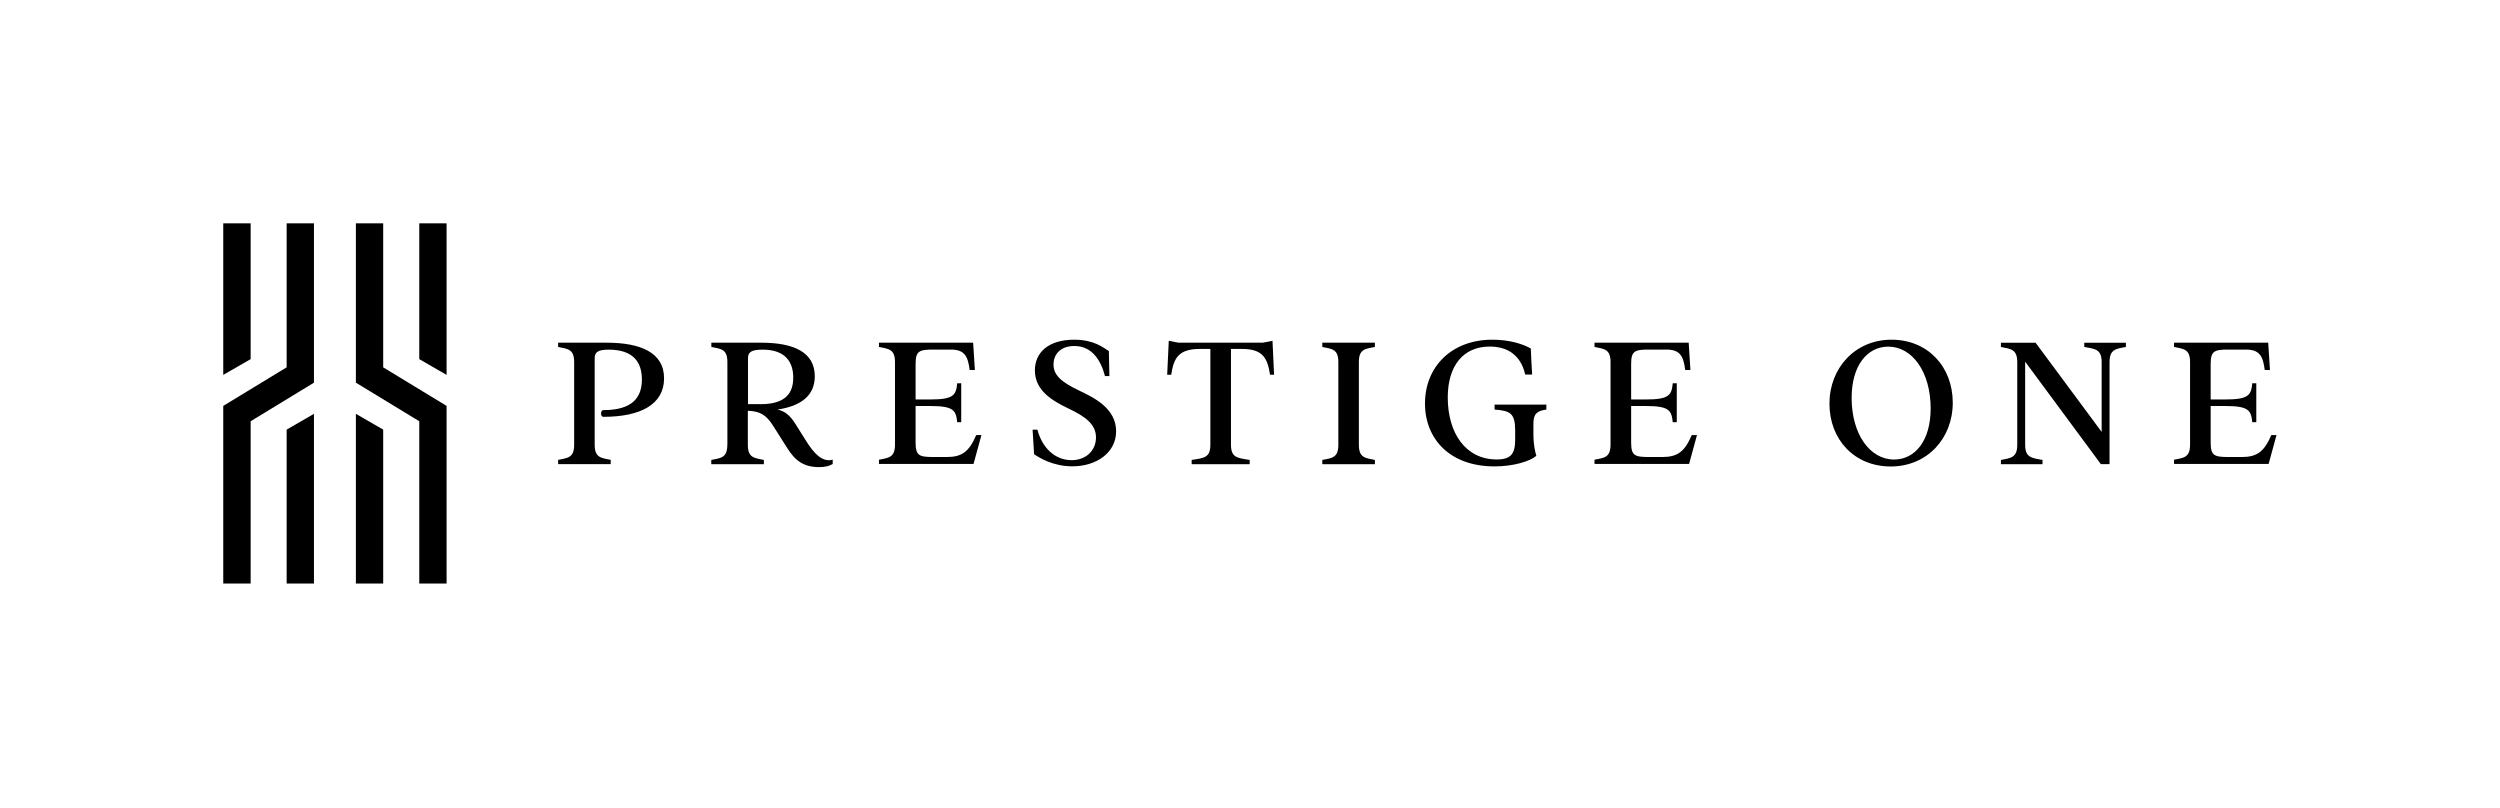 <?xml version="1.0" encoding="UTF-8"?>
<svg id="Layer_1" data-name="Layer 1" xmlns="http://www.w3.org/2000/svg" viewBox="0 0 316.68 102.29">
  <defs>
    <style>
      .cls-1 {
        stroke-width: 0px;
      }
    </style>
  </defs>
  <g>
    <g>
      <path class="cls-1" d="m72.73,56.33v-10.45c0-1.64-.76-1.68-2.03-1.93v-.54h6.17c4.22,0,7.25,1.22,7.25,4.51s-2.95,4.88-7.69,4.88c-.39,0-.39-.85,0-.85,3.69,0,4.88-1.61,4.88-3.88,0-2.15-1.05-3.78-4.2-3.78-1.49,0-1.78.39-1.78,1.12v10.91c0,1.64.76,1.68,2.03,1.93v.54h-6.66v-.54c1.27-.24,2.03-.29,2.03-1.93"/>
      <path class="cls-1" d="m92.14,56.33v-10.45c0-1.64-.76-1.68-2.03-1.93v-.54h6.32c4.15,0,6.78,1.22,6.78,4.25,0,2.37-1.63,3.76-4.73,4.22.88.17,1.59.71,2.27,1.81l1.44,2.29c.81,1.27,1.93,2.66,3.29,2.24v.56c-.46.24-.9.39-1.71.39-1.95,0-3.03-.78-4.08-2.46l-1.76-2.78c-.9-1.42-1.68-1.83-3.2-1.9v4.3c0,1.64.76,1.68,2.03,1.93v.54h-6.66v-.54c1.27-.24,2.03-.29,2.03-1.93m4.2-5.13c3.22,0,4.15-1.44,4.15-3.37s-.95-3.54-3.88-3.54c-1.56,0-1.85.39-1.85,1.12v5.78h1.59Z"/>
      <path class="cls-1" d="m113.37,56.33v-10.45c0-1.64-.76-1.68-2.03-1.93v-.54h11.93l.22,3.46h-.66c-.22-1.73-.63-2.59-2.39-2.59h-2.17c-1.85,0-2.29.17-2.29,1.85v4.47h1.88c2.95,0,3.25-.56,3.39-2.05h.51v4.93h-.51c-.15-1.49-.44-2.05-3.39-2.05h-1.88v4.61c0,1.68.44,1.85,2.29,1.85h1.66c1.93,0,2.83-.68,3.73-2.78h.66l-1,3.66h-11.98v-.54c1.27-.24,2.03-.29,2.03-1.93"/>
      <path class="cls-1" d="m130.99,57.55l-.19-3.12h.61c.59,2.22,2.15,3.86,4.34,3.86,1.81,0,3.08-1.22,3.08-2.88s-1.34-2.64-3.44-3.64c-2.05-.98-4.3-2.27-4.3-4.86,0-2.17,1.61-3.88,4.98-3.88,2.49,0,3.66.98,4.39,1.44l.07,3.17h-.56c-.54-2.07-1.68-3.81-3.88-3.81-1.81,0-2.64,1.1-2.64,2.34,0,1.37,1.02,2.24,3.22,3.29,1.83.88,4.71,2.22,4.71,5.17,0,2.71-2.49,4.44-5.54,4.44-2.44,0-4.17-1.07-4.86-1.54"/>
      <path class="cls-1" d="m153.32,56.33v-12.13h-1.32c-2.71,0-3.32,1.15-3.64,3.27h-.51l.2-4.3,1.24.24h10.66l1.24-.24.2,4.3h-.51c-.32-2.12-.93-3.27-3.56-3.27h-1.39v12.13c0,1.64.78,1.68,2.37,1.93v.54h-7.35v-.54c1.59-.24,2.37-.29,2.37-1.93"/>
      <path class="cls-1" d="m169.53,56.33v-10.45c0-1.64-.76-1.68-2.03-1.93v-.54h6.66v.54c-1.27.24-2.03.29-2.03,1.93v10.45c0,1.64.76,1.68,2.03,1.93v.54h-6.66v-.54c1.27-.24,2.03-.29,2.03-1.93"/>
      <path class="cls-1" d="m180.51,51.08c0-4.59,3.34-8.05,8.52-8.05,2.27,0,3.98.59,4.88,1.12.05,1.17.1,2.29.17,3.29h-.88c-.59-2.56-2.34-3.54-4.51-3.54-3.34,0-5.3,2.44-5.3,6.44,0,4.54,2.27,7.86,6.2,7.86,1.81,0,2.34-.71,2.34-2.54v-1.07c0-2.2-.56-2.56-2.61-2.71v-.63h6.56v.63c-1.12.15-1.64.51-1.64,1.73v1.32c0,1.56.24,2.32.37,2.81-.78.68-2.86,1.34-5.3,1.34-5.64,0-8.81-3.46-8.81-8"/>
      <path class="cls-1" d="m204.01,56.33v-10.45c0-1.64-.76-1.68-2.03-1.93v-.54h11.93l.22,3.46h-.66c-.22-1.73-.63-2.59-2.39-2.59h-2.17c-1.85,0-2.29.17-2.29,1.85v4.47h1.88c2.95,0,3.25-.56,3.39-2.05h.51v4.93h-.51c-.15-1.49-.44-2.05-3.39-2.05h-1.88v4.61c0,1.68.44,1.85,2.29,1.85h1.66c1.93,0,2.83-.68,3.73-2.78h.66l-1,3.66h-11.98v-.54c1.27-.24,2.03-.29,2.03-1.93"/>
    </g>
    <g>
      <path class="cls-1" d="m231.74,51.13c0-4.51,3.25-8.1,7.86-8.1s7.76,3.44,7.76,7.98-3.25,8.08-7.86,8.08-7.76-3.42-7.76-7.96m8.18,7.08c2.66,0,4.64-2.37,4.64-6.47,0-4.61-2.32-7.83-5.37-7.83-2.66,0-4.64,2.39-4.64,6.49,0,4.61,2.32,7.81,5.37,7.81"/>
      <path class="cls-1" d="m256.53,45.81v10.52c0,1.64.81,1.68,2.2,1.93v.54h-5.27v-.54c1.27-.24,2.07-.29,2.07-1.93v-10.45c0-1.64-.81-1.68-2.07-1.93v-.54h4.39l8.37,11.3v-8.83c0-1.64-.8-1.68-2.2-1.93v-.54h5.27v.54c-1.27.24-2.07.29-2.07,1.93v12.91h-1.1l-9.59-12.98Z"/>
      <path class="cls-1" d="m277.42,56.33v-10.45c0-1.64-.76-1.68-2.03-1.93v-.54h11.93l.22,3.46h-.66c-.22-1.73-.63-2.59-2.39-2.59h-2.17c-1.85,0-2.29.17-2.29,1.85v4.47h1.88c2.95,0,3.25-.56,3.39-2.05h.51v4.93h-.51c-.15-1.49-.44-2.05-3.39-2.05h-1.88v4.61c0,1.68.44,1.85,2.29,1.85h1.66c1.93,0,2.83-.68,3.73-2.78h.66l-1,3.66h-11.98v-.54c1.27-.24,2.03-.29,2.03-1.93"/>
    </g>
  </g>
  <g>
    <polygon class="cls-1" points="45.08 52.42 48.54 54.42 48.54 73.92 45.08 73.92 45.08 52.42"/>
    <polygon class="cls-1" points="56.57 28.29 56.57 47.49 53.11 45.49 53.11 28.29 56.57 28.29"/>
    <polygon class="cls-1" points="56.55 51.42 56.57 51.42 56.57 73.92 53.11 73.92 53.11 53.36 45.09 48.48 45.08 48.48 45.08 28.29 48.54 28.29 48.54 46.53 56.56 51.41 56.55 51.42"/>
    <polygon class="cls-1" points="39.77 52.42 36.31 54.42 36.31 73.92 39.77 73.92 39.77 52.42"/>
    <polygon class="cls-1" points="28.28 28.29 28.28 47.49 31.75 45.49 31.75 28.29 28.28 28.29"/>
    <polygon class="cls-1" points="28.3 51.42 28.28 51.42 28.28 73.92 31.75 73.92 31.75 53.36 39.76 48.48 39.77 48.48 39.77 28.29 36.31 28.29 36.31 46.53 28.29 51.41 28.3 51.42"/>
  </g>
</svg>